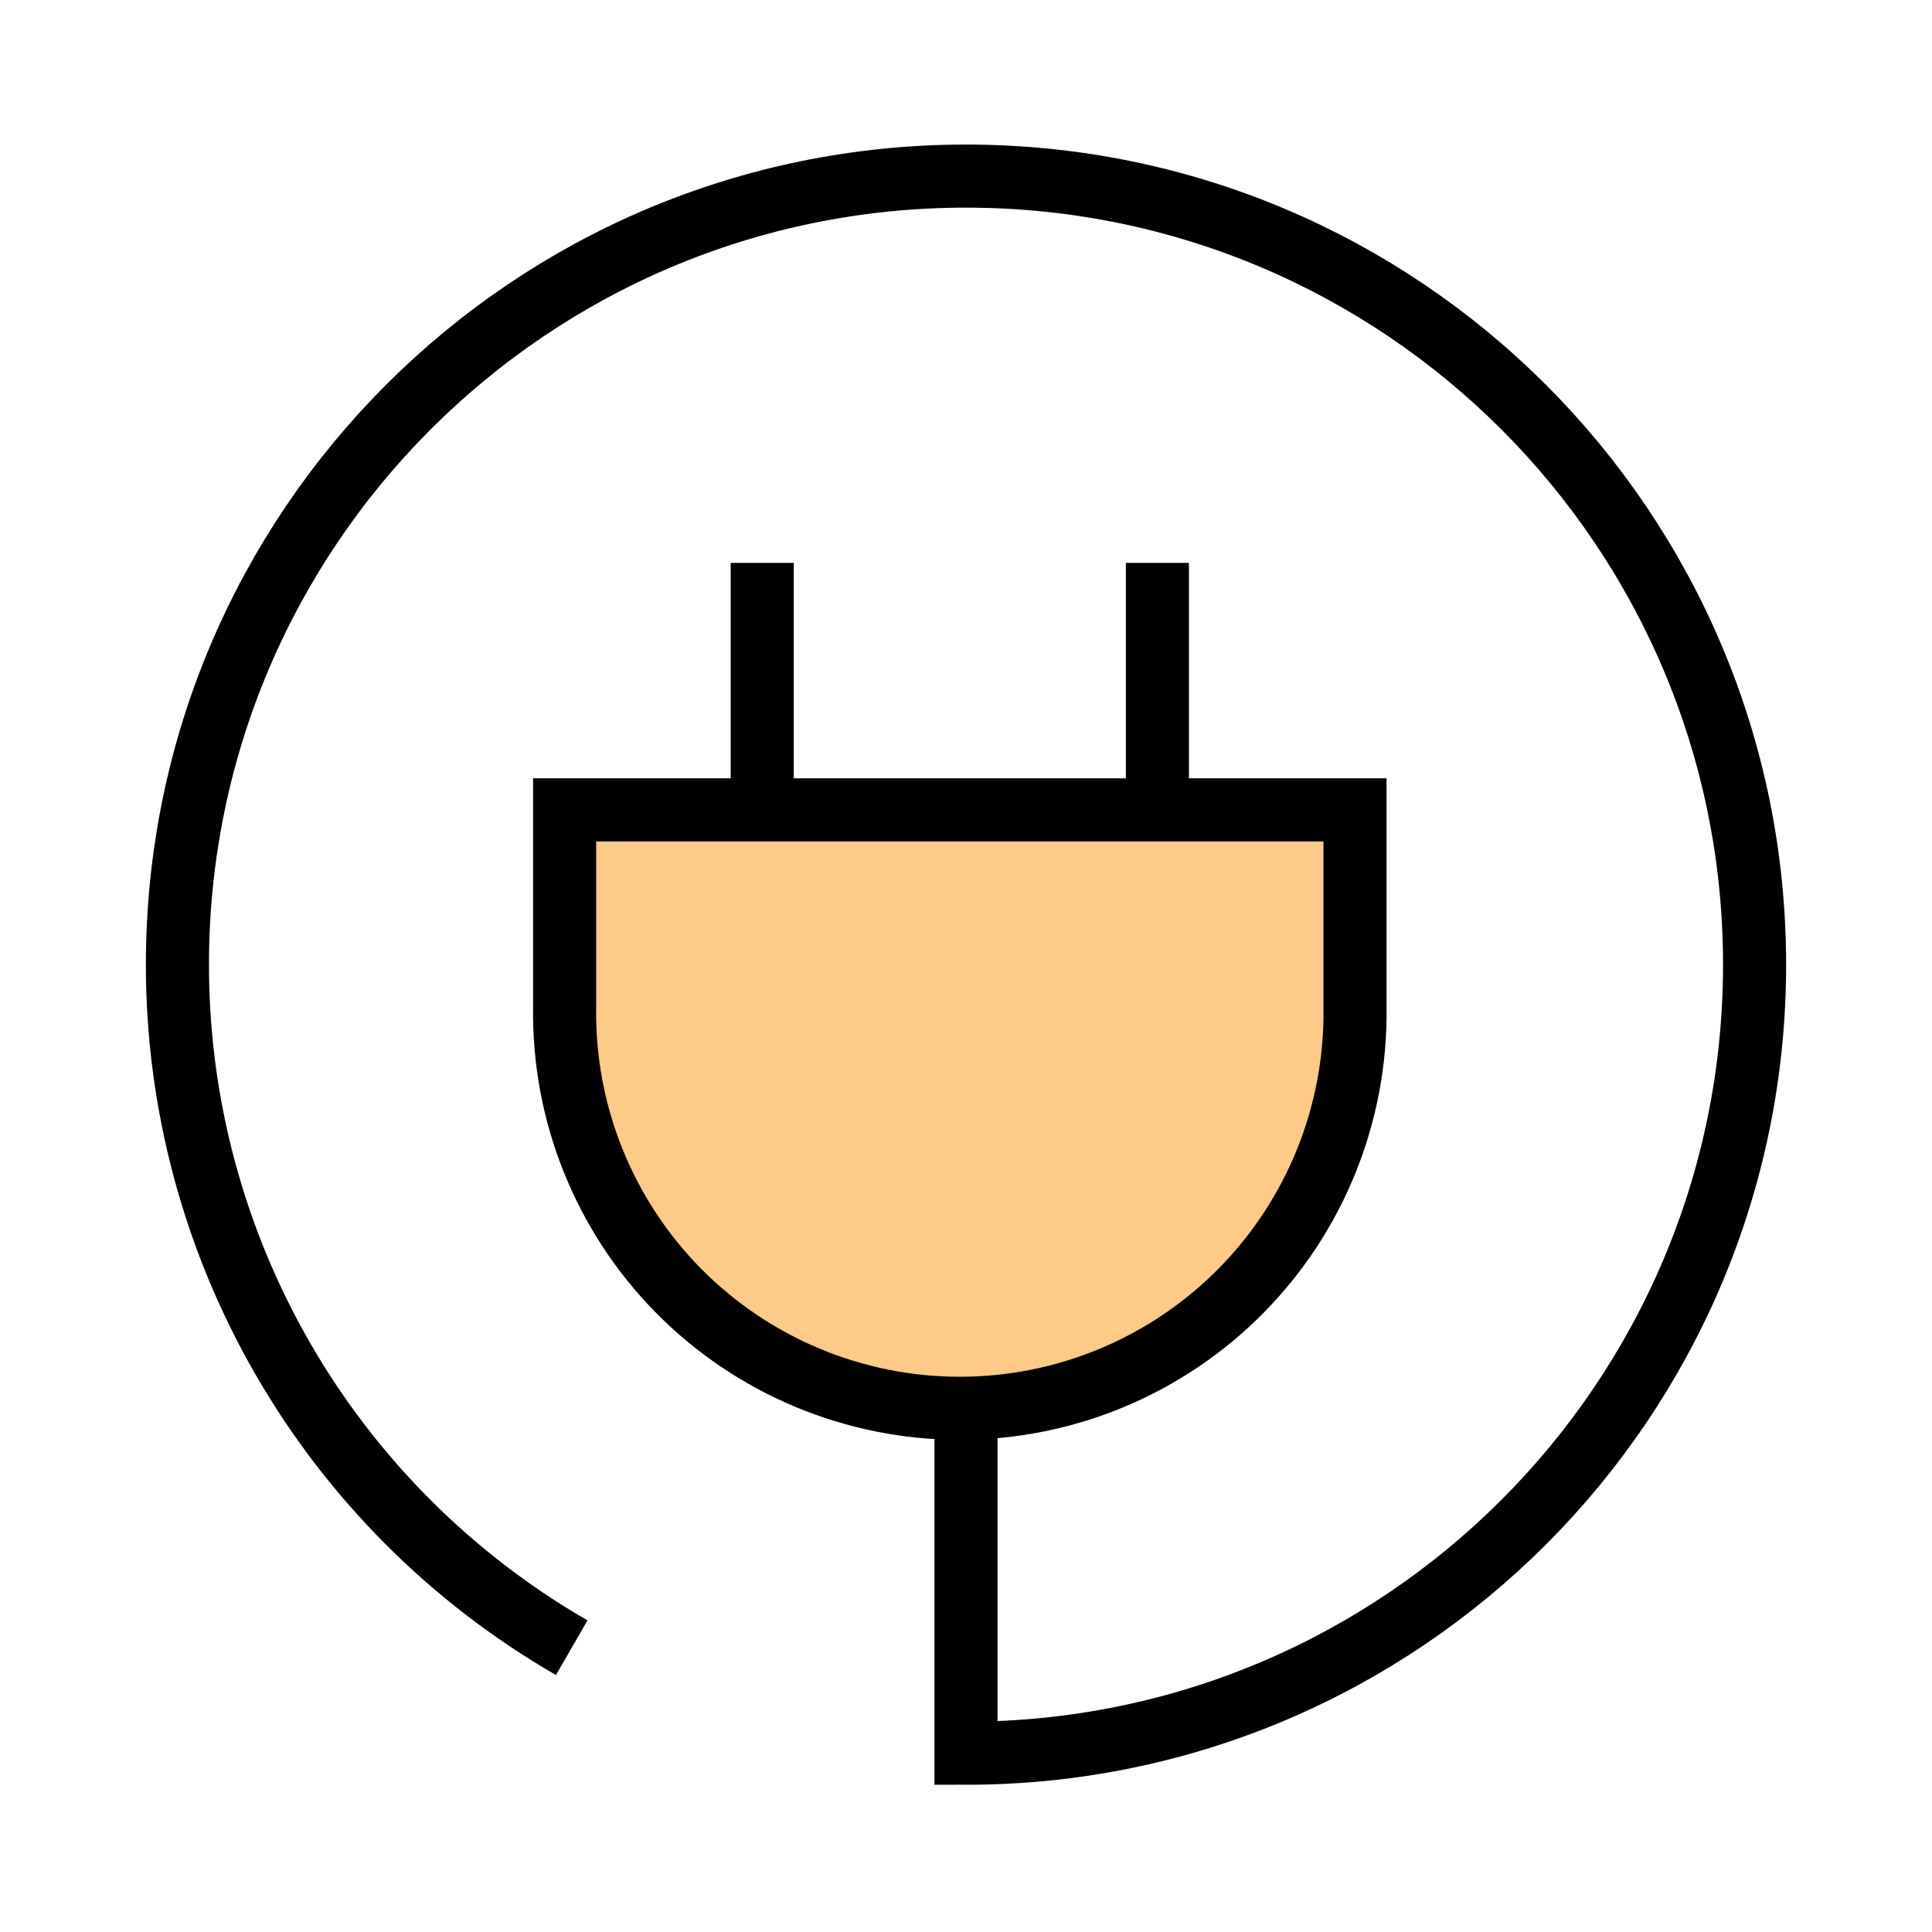 <svg width="60" height="60" viewBox="0 0 60 60" fill="none" xmlns="http://www.w3.org/2000/svg">
<path d="M17.535 25.151H42.081V31.288C42.104 32.914 41.803 34.529 41.197 36.038C40.59 37.547 39.69 38.921 38.548 40.079C37.406 41.237 36.045 42.157 34.545 42.785C33.044 43.412 31.434 43.736 29.808 43.736C28.181 43.736 26.571 43.412 25.071 42.785C23.57 42.157 22.209 41.237 21.067 40.079C19.925 38.921 19.025 37.547 18.419 36.038C17.812 34.529 17.512 32.914 17.535 31.288V25.151Z" fill="#FEBD69" fill-opacity="0.8"/>
<path d="M17.755 51.171C14.031 49.022 10.938 45.93 8.789 42.206C6.639 38.483 5.508 34.258 5.51 29.958C5.51 16.433 16.474 5.469 30 5.469C43.526 5.469 54.49 16.433 54.49 29.958C54.49 43.484 43.526 54.448 30 54.448V43.704" stroke="black" stroke-width="1.959"/>
<path d="M17.535 25.151H42.081V31.288C42.104 32.914 41.803 34.529 41.197 36.038C40.59 37.547 39.69 38.921 38.548 40.079C37.406 41.237 36.045 42.157 34.545 42.785C33.044 43.412 31.434 43.736 29.808 43.736C28.181 43.736 26.571 43.412 25.071 42.785C23.57 42.157 22.209 41.237 21.067 40.079C19.925 38.921 19.025 37.547 18.419 36.038C17.812 34.529 17.512 32.914 17.535 31.288V25.151Z" stroke="black" stroke-width="1.959"/>
<path d="M23.672 25.151V17.481" stroke="black" stroke-width="1.959"/>
<path d="M35.944 25.151V17.481" stroke="black" stroke-width="1.959"/>
</svg>
